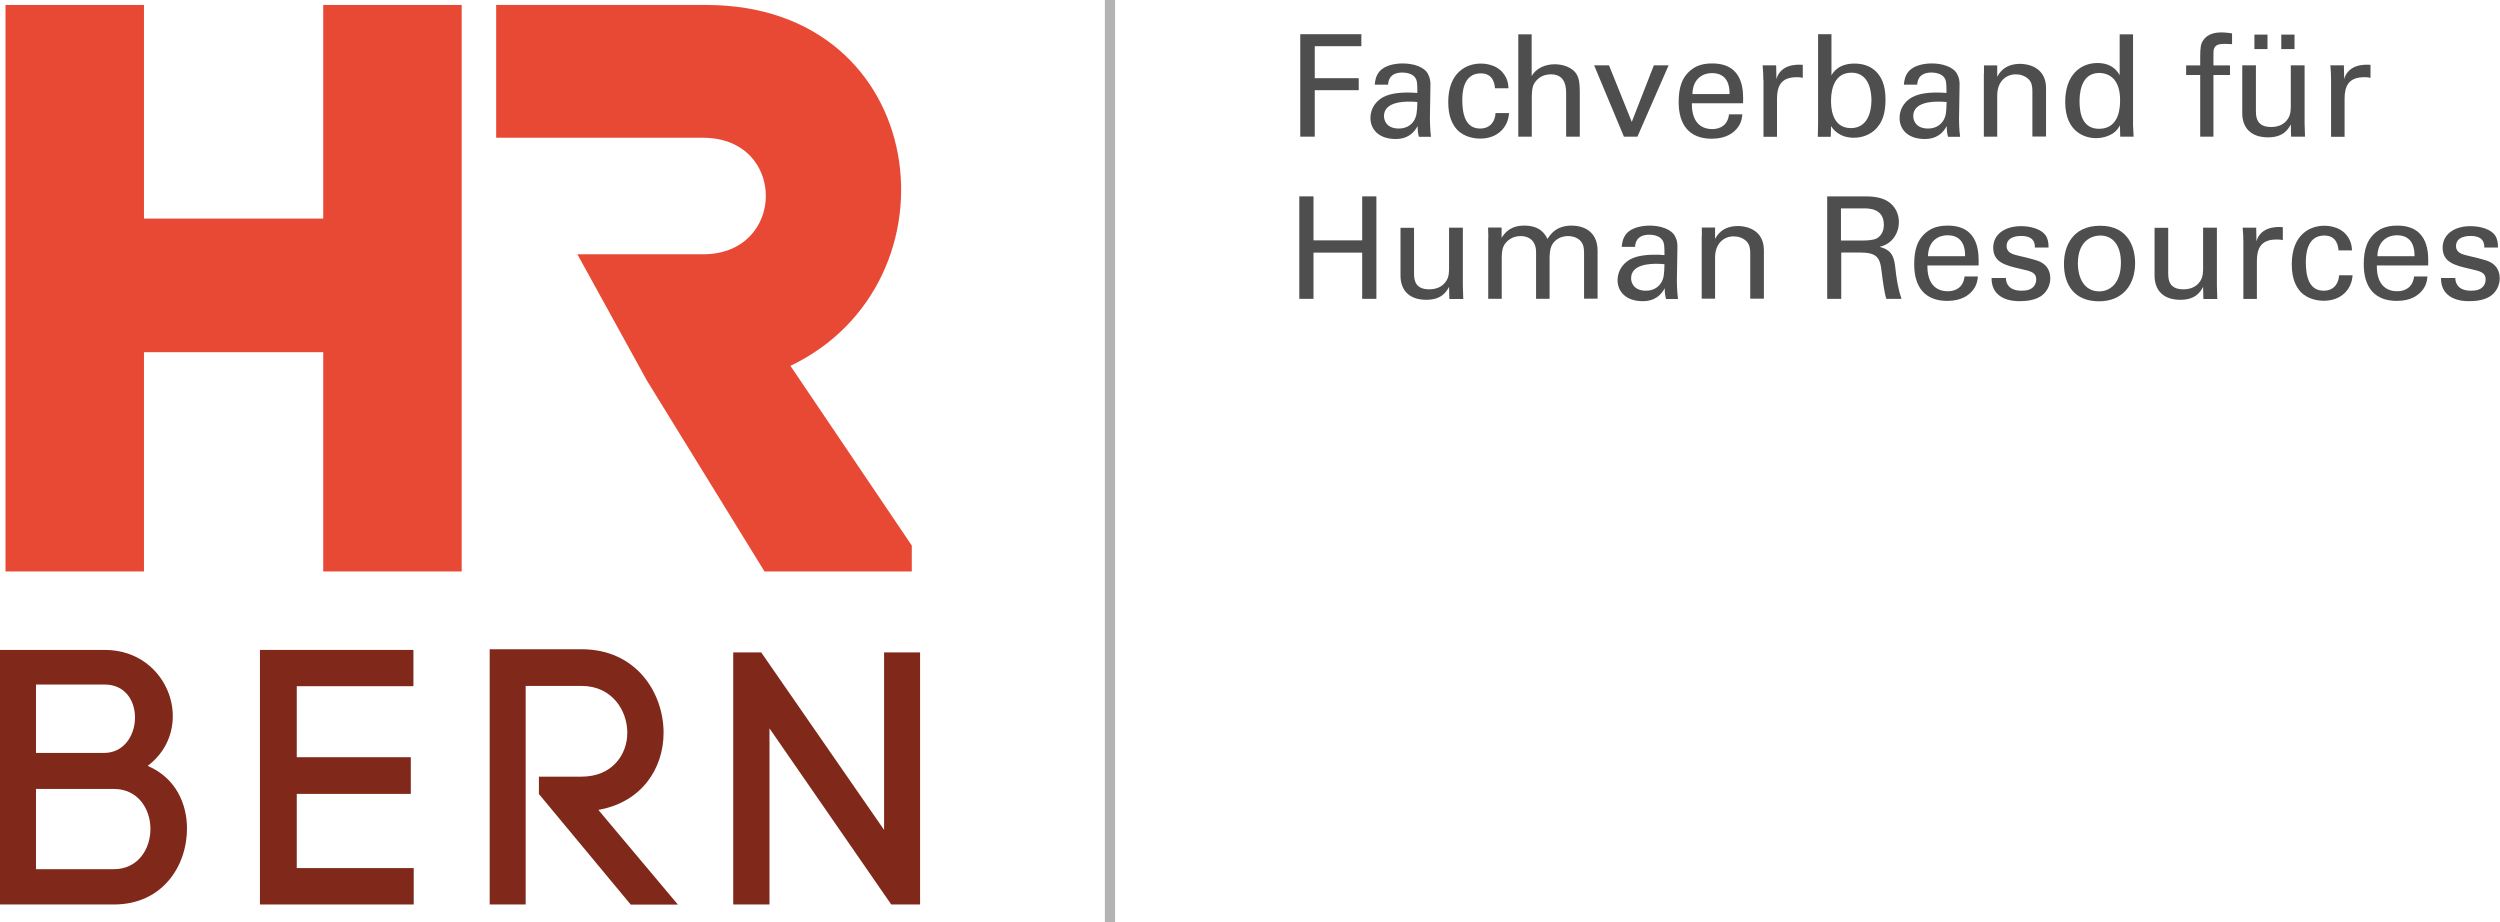 <?xml version="1.0" encoding="UTF-8"?>
<svg id="Ebene_1" xmlns="http://www.w3.org/2000/svg" viewBox="0 0 181.29 66.89">
  <defs>
    <style>
      .cls-1 {
        fill: #4e4e4e;
      }

      .cls-2 {
        fill: #80281a;
      }

      .cls-3 {
        fill: #e84934;
      }

      .cls-4 {
        fill: #b3b3b3;
      }
    </style>
  </defs>
  <polygon class="cls-3" points="10.44 15.85 23.44 15.85 23.44 .36 33.48 .36 33.48 41.44 23.44 41.44 23.44 25.54 10.44 25.54 10.44 41.44 .4 41.44 .4 .36 10.44 .36 10.44 15.85 10.44 15.85"/>
  <path class="cls-2" d="M2.61,63.03h5.64c1.78,0,2.66-1.49,2.66-2.92s-.89-2.9-2.66-2.9H2.61v5.82h0ZM2.61,54.6h4.93c2.87,0,3.11-4.96.05-4.96H2.61v4.96h0ZM7.6,47.13c4.7,0,6.66,5.72,3.11,8.41,2.09.89,2.85,2.82,2.85,4.54,0,2.74-1.8,5.51-5.3,5.51H0v-18.46h7.6Z"/>
  <polygon class="cls-2" points="21.52 62.95 30 62.95 30 65.59 18.85 65.59 18.85 47.13 29.98 47.13 29.98 49.76 21.52 49.76 21.52 54.91 29.79 54.91 29.79 57.57 21.52 57.57 21.52 62.95 21.52 62.95"/>
  <path class="cls-2" d="M39.09,56.32h3.08c2.22,0,3.32-1.59,3.32-3.19s-1.1-3.39-3.32-3.39h-4.05v15.85h-2.61v-18.51h6.66c3.97,0,5.95,3.16,5.95,6.06,0,2.59-1.59,5.04-4.73,5.59l5.77,6.87h-3.42l-6.66-8.02v-1.25h0Z"/>
  <polygon class="cls-2" points="53.17 65.59 53.17 47.31 55.2 47.31 64.11 60.18 64.11 47.31 66.72 47.31 66.72 65.59 64.63 65.59 55.8 52.82 55.8 65.59 53.17 65.59 53.17 65.59"/>
  <path class="cls-3" d="M46.87,27.53l8.57,13.91h10.68v-1.88l-8.8-13.03C69.93,20.49,67.53.36,51.21.36h-15.23v9.63h15c6.1,0,6.05,8.45,0,8.45h-9.11l5.01,9.1h0Z"/>
  <polygon class="cls-1" points="94.29 2.48 98.72 2.48 98.72 3.35 95.34 3.35 95.34 5.67 98.53 5.67 98.53 6.54 95.34 6.54 95.34 9.91 94.29 9.91 94.29 2.48 94.29 2.48"/>
  <path class="cls-1" d="M102.22,7.37c-.39,0-1.86,0-1.86,1.05,0,.33.21.9,1.07.9.49,0,.87-.2,1.1-.56.21-.35.23-.64.25-1.36-.17-.02-.32-.03-.56-.03h0ZM102.89,9.91c-.07-.26-.09-.5-.09-.77-.46.85-1.16.94-1.6.94-1.18,0-1.82-.67-1.82-1.52,0-.41.14-1.07.91-1.51.56-.31,1.38-.34,1.79-.34.25,0,.4.01.7.03,0-.64,0-.92-.18-1.14-.2-.26-.62-.34-.9-.34-.98,0-1.03.67-1.04.88h-.97c.03-.27.06-.63.36-.98.39-.43,1.12-.56,1.67-.56.75,0,1.56.24,1.83.76.16.31.18.56.18.79l-.04,2.47c0,.08.01.77.08,1.3h-.87Z"/>
  <path class="cls-1" d="M108.41,6.4c-.02-.24-.09-1.08-1.03-1.08-1.34,0-1.34,1.55-1.34,1.95,0,1.06.26,2.05,1.29,2.05.82,0,1.1-.62,1.12-1.12h.98c-.06,1.01-.81,1.85-2.09,1.85-.35,0-1.15-.07-1.7-.67-.31-.36-.62-.91-.62-1.98,0-2.15,1.32-2.79,2.35-2.79.34,0,1.11.07,1.59.64.38.44.41.86.43,1.15h-.98Z"/>
  <path class="cls-1" d="M110.09,2.49h.98v3.02c.32-.55.96-.85,1.68-.85.54,0,1.33.2,1.63.82.1.21.18.45.18,1.2v3.23h-.99v-3.06c0-.46,0-1.46-1.11-1.46-.72,0-1.08.44-1.22.69-.16.29-.16.77-.16,1.09v2.74h-.98V2.49h0Z"/>
  <polygon class="cls-1" points="115.6 4.74 116.68 4.74 118.33 8.84 119.93 4.74 121 4.74 118.74 9.91 117.76 9.91 115.6 4.74 115.6 4.74"/>
  <path class="cls-1" d="M125.42,6.82c.01-.49-.08-1.52-1.28-1.52-.63,0-1.39.38-1.41,1.52h2.69ZM122.69,7.5c-.02,1.07.42,1.86,1.48,1.86.63,0,1.13-.33,1.21-1.07h.97c-.03.26-.07.68-.44,1.08-.23.26-.74.69-1.78.69-1.63,0-2.4-1.01-2.4-2.65,0-1.02.21-1.86,1.02-2.43.49-.35,1.11-.38,1.41-.38,2.32,0,2.27,2.05,2.24,2.89h-3.72Z"/>
  <path class="cls-1" d="M127.87,5.79c0-.35-.02-.71-.05-1.05h.98l.02,1c.19-.72.8-.96,1.24-1.02.29-.04.5-.03.67-.02v.95c-.05-.02-.11-.03-.18-.04-.07-.01-.17-.01-.28-.01-1.14,0-1.41.68-1.41,1.57v2.75h-.98v-4.12h0Z"/>
  <path class="cls-1" d="M134.26,5.27c-1.48,0-1.48,1.73-1.48,2.06s0,1.96,1.44,1.96c1.19,0,1.49-1.16,1.49-2.01,0-.51-.1-2.01-1.45-2.01h0ZM132.79,5.5c.13-.24.52-.89,1.69-.89.51,0,1.16.12,1.64.66.26.3.61.81.61,1.95,0,1-.24,1.54-.49,1.88-.41.59-1.1.89-1.81.89-.25,0-.71-.03-1.15-.33-.29-.2-.4-.37-.5-.52l-.02.78h-.94l.02-.93V2.48h.97v3.02h0Z"/>
  <path class="cls-1" d="M140.6,7.37c-.39,0-1.86,0-1.86,1.05,0,.33.21.9,1.07.9.49,0,.86-.2,1.1-.56.22-.35.23-.64.25-1.36-.17-.02-.32-.03-.55-.03h0ZM141.26,9.91c-.07-.26-.09-.5-.09-.77-.46.85-1.16.94-1.6.94-1.19,0-1.82-.67-1.82-1.52,0-.41.14-1.07.91-1.51.56-.31,1.38-.34,1.79-.34.25,0,.4.01.7.03,0-.64,0-.92-.18-1.14-.2-.26-.62-.34-.9-.34-.98,0-1.03.67-1.04.88h-.97c.03-.27.06-.63.36-.98.39-.43,1.12-.56,1.67-.56.75,0,1.55.24,1.83.76.17.31.18.56.18.79l-.04,2.47c0,.08,0,.77.08,1.3h-.88Z"/>
  <path class="cls-1" d="M143.87,5.34v-.6s.96,0,.96,0v.83c.12-.22.49-.94,1.67-.94.46,0,1.87.18,1.87,1.76v3.51h-.99v-3.28c0-.34-.04-.65-.28-.88-.25-.24-.59-.35-.92-.35-.7,0-1.35.5-1.35,1.54v2.98h-.97v-4.57h0Z"/>
  <path class="cls-1" d="M153.35,5.81c-.21-.27-.59-.52-1.13-.52-1.42,0-1.42,1.72-1.42,2.07,0,.92.24,1.98,1.42,1.98,1.52,0,1.52-1.68,1.52-2.08,0-.75-.18-1.16-.39-1.44h0ZM153.71,2.49h.97v6.6c0,.11.02.56.04.82h-.97l-.02-.82c-.08.14-.2.36-.46.55-.42.29-.93.38-1.28.38-.69,0-2.23-.36-2.23-2.63,0-1.97,1.12-2.82,2.34-2.82,1.11,0,1.48.66,1.61.88v-2.96h0Z"/>
  <path class="cls-1" d="M161.86,3.2c-.16-.01-.37-.02-.57-.02-.78,0-.78.39-.78.75v.81h1.2v.7h-1.2v4.47h-.96v-4.47h-1.02v-.7h1.02v-.59c0-.71.04-.97.22-1.23.22-.33.63-.57,1.3-.57.28,0,.59.04.79.07v.77h0Z"/>
  <path class="cls-1" d="M165.43,2.51h.96v1.05h-.96v-1.05h0ZM163.48,2.51h.95v1.05h-.95v-1.05h0ZM163.59,4.74v3.33c0,.5.11,1.14,1.1,1.14.48,0,.94-.16,1.21-.58.22-.31.22-.71.22-.97v-2.92h1v4.2c0,.1.02.68.03.97h-1.01l-.02-.89c-.19.36-.54.94-1.65.94-1.28,0-1.87-.73-1.87-1.75v-3.47h.99Z"/>
  <path class="cls-1" d="M169.04,5.79c0-.35-.02-.71-.05-1.05h.98l.02,1c.19-.72.8-.96,1.24-1.02.29-.04.5-.03.67-.02v.95c-.05-.02-.11-.03-.19-.04-.07-.01-.16-.01-.28-.01-1.14,0-1.41.68-1.41,1.57v2.75h-.98v-4.12h0Z"/>
  <polygon class="cls-1" points="95.25 14.24 95.25 17.43 98.78 17.43 98.78 14.24 99.81 14.24 99.81 21.67 98.78 21.67 98.78 18.32 95.25 18.32 95.25 21.67 94.22 21.67 94.22 14.24 95.25 14.24 95.25 14.24"/>
  <path class="cls-1" d="M102.54,16.51v3.33c0,.51.11,1.14,1.1,1.14.48,0,.94-.16,1.22-.58.22-.31.22-.71.22-.97v-2.92h1v4.2c0,.1.02.68.03.97h-1.01l-.02-.88c-.19.36-.54.94-1.65.94-1.28,0-1.87-.73-1.87-1.75v-3.47h.99Z"/>
  <path class="cls-1" d="M107.93,17.19l-.02-.69h.98v.75c.49-.81,1.19-.89,1.64-.89,1.14,0,1.5.59,1.69.97.18-.29.6-.97,1.74-.97.74,0,1.89.31,1.89,1.83v3.47h-.98v-3.31c0-.45-.08-.65-.18-.78-.16-.24-.49-.45-.99-.45-.63,0-.97.36-1.1.55-.23.32-.23.89-.23,1.11v2.89h-.98v-3.42c0-.64-.37-1.13-1.13-1.13-.66,0-1.02.41-1.13.57-.22.3-.23.72-.23,1.05v2.93h-.98v-4.48h0Z"/>
  <path class="cls-1" d="M120.14,19.13c-.39,0-1.86,0-1.86,1.05,0,.33.21.9,1.07.9.49,0,.86-.2,1.1-.56.22-.35.23-.64.25-1.36-.18-.02-.32-.03-.56-.03h0ZM120.81,21.67c-.07-.26-.09-.5-.09-.77-.46.85-1.16.94-1.6.94-1.18,0-1.82-.67-1.82-1.52,0-.41.15-1.07.91-1.51.56-.31,1.38-.34,1.79-.34.25,0,.4,0,.7.03,0-.64,0-.92-.19-1.14-.2-.26-.62-.34-.9-.34-.98,0-1.03.67-1.04.88h-.97c.03-.27.06-.63.36-.98.39-.43,1.12-.56,1.67-.56.75,0,1.55.24,1.83.76.17.31.18.56.18.79l-.04,2.47c0,.08.01.77.08,1.3h-.87Z"/>
  <path class="cls-1" d="M123.41,17.1v-.6s.96,0,.96,0v.83c.12-.22.49-.94,1.67-.94.46,0,1.87.18,1.87,1.76v3.51h-.99v-3.28c0-.34-.04-.65-.28-.89-.25-.24-.59-.35-.92-.35-.7,0-1.35.5-1.35,1.54v2.98h-.97v-4.57h0Z"/>
  <path class="cls-1" d="M133.5,17.44h1.63c.11,0,.7,0,.98-.16.14-.08.5-.35.5-.97,0-1.2-1.07-1.2-1.48-1.2h-1.63v2.34h0ZM132.51,14.24h2.66c.38,0,1.16,0,1.71.35.56.35.82.92.82,1.51,0,.53-.2.99-.52,1.32-.32.32-.65.42-.88.48.71.19,1.03.5,1.13,1.43.1.88.18,1.51.46,2.34h-1.1c-.16-.49-.27-1.4-.34-1.97-.12-1.08-.38-1.39-1.63-1.39h-1.3v3.36h-1.02v-7.43h0Z"/>
  <path class="cls-1" d="M142.5,18.58c.01-.49-.08-1.52-1.28-1.52-.63,0-1.39.38-1.41,1.52h2.69ZM139.77,19.26c-.02,1.07.42,1.86,1.48,1.86.63,0,1.13-.33,1.21-1.07h.97c-.03.26-.07.68-.44,1.08-.23.26-.74.69-1.78.69-1.63,0-2.4-1.01-2.4-2.65,0-1.02.2-1.86,1.02-2.43.49-.35,1.11-.38,1.41-.38,2.32,0,2.26,2.05,2.24,2.89h-3.72Z"/>
  <path class="cls-1" d="M145.46,20.14c-.01.39.2.94,1.13.94.4,0,.7-.07.91-.33.1-.13.16-.31.16-.48,0-.5-.36-.6-1.13-.77-1.08-.25-1.99-.46-1.99-1.54,0-.95.82-1.56,2.02-1.56.65,0,1.55.19,1.86.8.13.29.13.54.13.75h-.99c.03-.78-.65-.84-1-.84-.14,0-1.05,0-1.05.74,0,.47.46.59.73.66,1.43.34,1.74.42,2.05.71.29.27.39.63.39.96,0,.58-.32,1.07-.7,1.31-.45.28-1,.35-1.54.35-1.05,0-2.03-.43-2.02-1.68h1.02Z"/>
  <path class="cls-1" d="M152.23,21.13c.73,0,1.57-.53,1.57-2.08,0-1.29-.6-1.97-1.5-1.97-.62,0-1.62.39-1.62,2.01,0,1.06.45,2.04,1.56,2.04h0ZM152.3,16.37c2.07,0,2.53,1.63,2.53,2.71,0,1.51-.85,2.77-2.62,2.77s-2.54-1.18-2.54-2.7c0-1.28.6-2.78,2.63-2.78h0Z"/>
  <path class="cls-1" d="M157.23,16.51v3.33c0,.51.11,1.14,1.1,1.14.48,0,.94-.16,1.21-.58.22-.31.22-.71.22-.97v-2.92h1v4.2c0,.1.02.68.03.97h-1.01l-.02-.88c-.19.36-.54.94-1.65.94-1.28,0-1.87-.73-1.87-1.75v-3.47h.99Z"/>
  <path class="cls-1" d="M162.68,17.56c0-.35-.02-.71-.05-1.05h.98l.02,1c.18-.72.8-.96,1.24-1.02.29-.04.5-.03.67-.02v.95c-.05-.02-.11-.03-.19-.04-.07-.01-.16-.01-.28-.01-1.14,0-1.41.68-1.41,1.56v2.75h-.98v-4.12h0Z"/>
  <path class="cls-1" d="M169.58,18.16c-.02-.24-.09-1.08-1.03-1.08-1.34,0-1.34,1.55-1.34,1.95,0,1.06.26,2.05,1.29,2.05.82,0,1.1-.62,1.12-1.12h.98c-.06,1.01-.81,1.85-2.09,1.85-.35,0-1.15-.07-1.7-.67-.31-.36-.62-.91-.62-1.98,0-2.15,1.32-2.79,2.35-2.79.34,0,1.11.07,1.59.64.38.44.41.87.43,1.15h-.98Z"/>
  <path class="cls-1" d="M175.09,18.58c.01-.49-.08-1.52-1.28-1.52-.63,0-1.39.38-1.41,1.52h2.69ZM172.36,19.26c-.02,1.07.42,1.86,1.48,1.86.63,0,1.13-.33,1.22-1.07h.97c-.03.26-.07.68-.44,1.08-.23.26-.74.69-1.78.69-1.63,0-2.4-1.01-2.4-2.65,0-1.02.21-1.86,1.02-2.43.5-.35,1.11-.38,1.41-.38,2.32,0,2.27,2.05,2.24,2.89h-3.72Z"/>
  <path class="cls-1" d="M178.05,20.14c-.01.39.2.94,1.13.94.4,0,.7-.07.91-.33.1-.13.16-.31.16-.48,0-.5-.36-.6-1.13-.77-1.08-.25-1.99-.46-1.99-1.54,0-.95.82-1.56,2.02-1.56.65,0,1.56.19,1.86.8.13.29.13.54.13.75h-.99c.03-.78-.65-.84-1-.84-.14,0-1.05,0-1.05.74,0,.47.46.59.73.66,1.43.34,1.74.42,2.05.71.29.27.39.63.39.96,0,.58-.32,1.07-.7,1.31-.45.28-1,.35-1.54.35-1.05,0-2.03-.43-2.02-1.68h1.02Z"/>
  <polygon class="cls-4" points="80.86 66.89 80.12 66.89 80.12 0 80.86 0 80.86 66.89 80.86 66.89"/>
</svg>